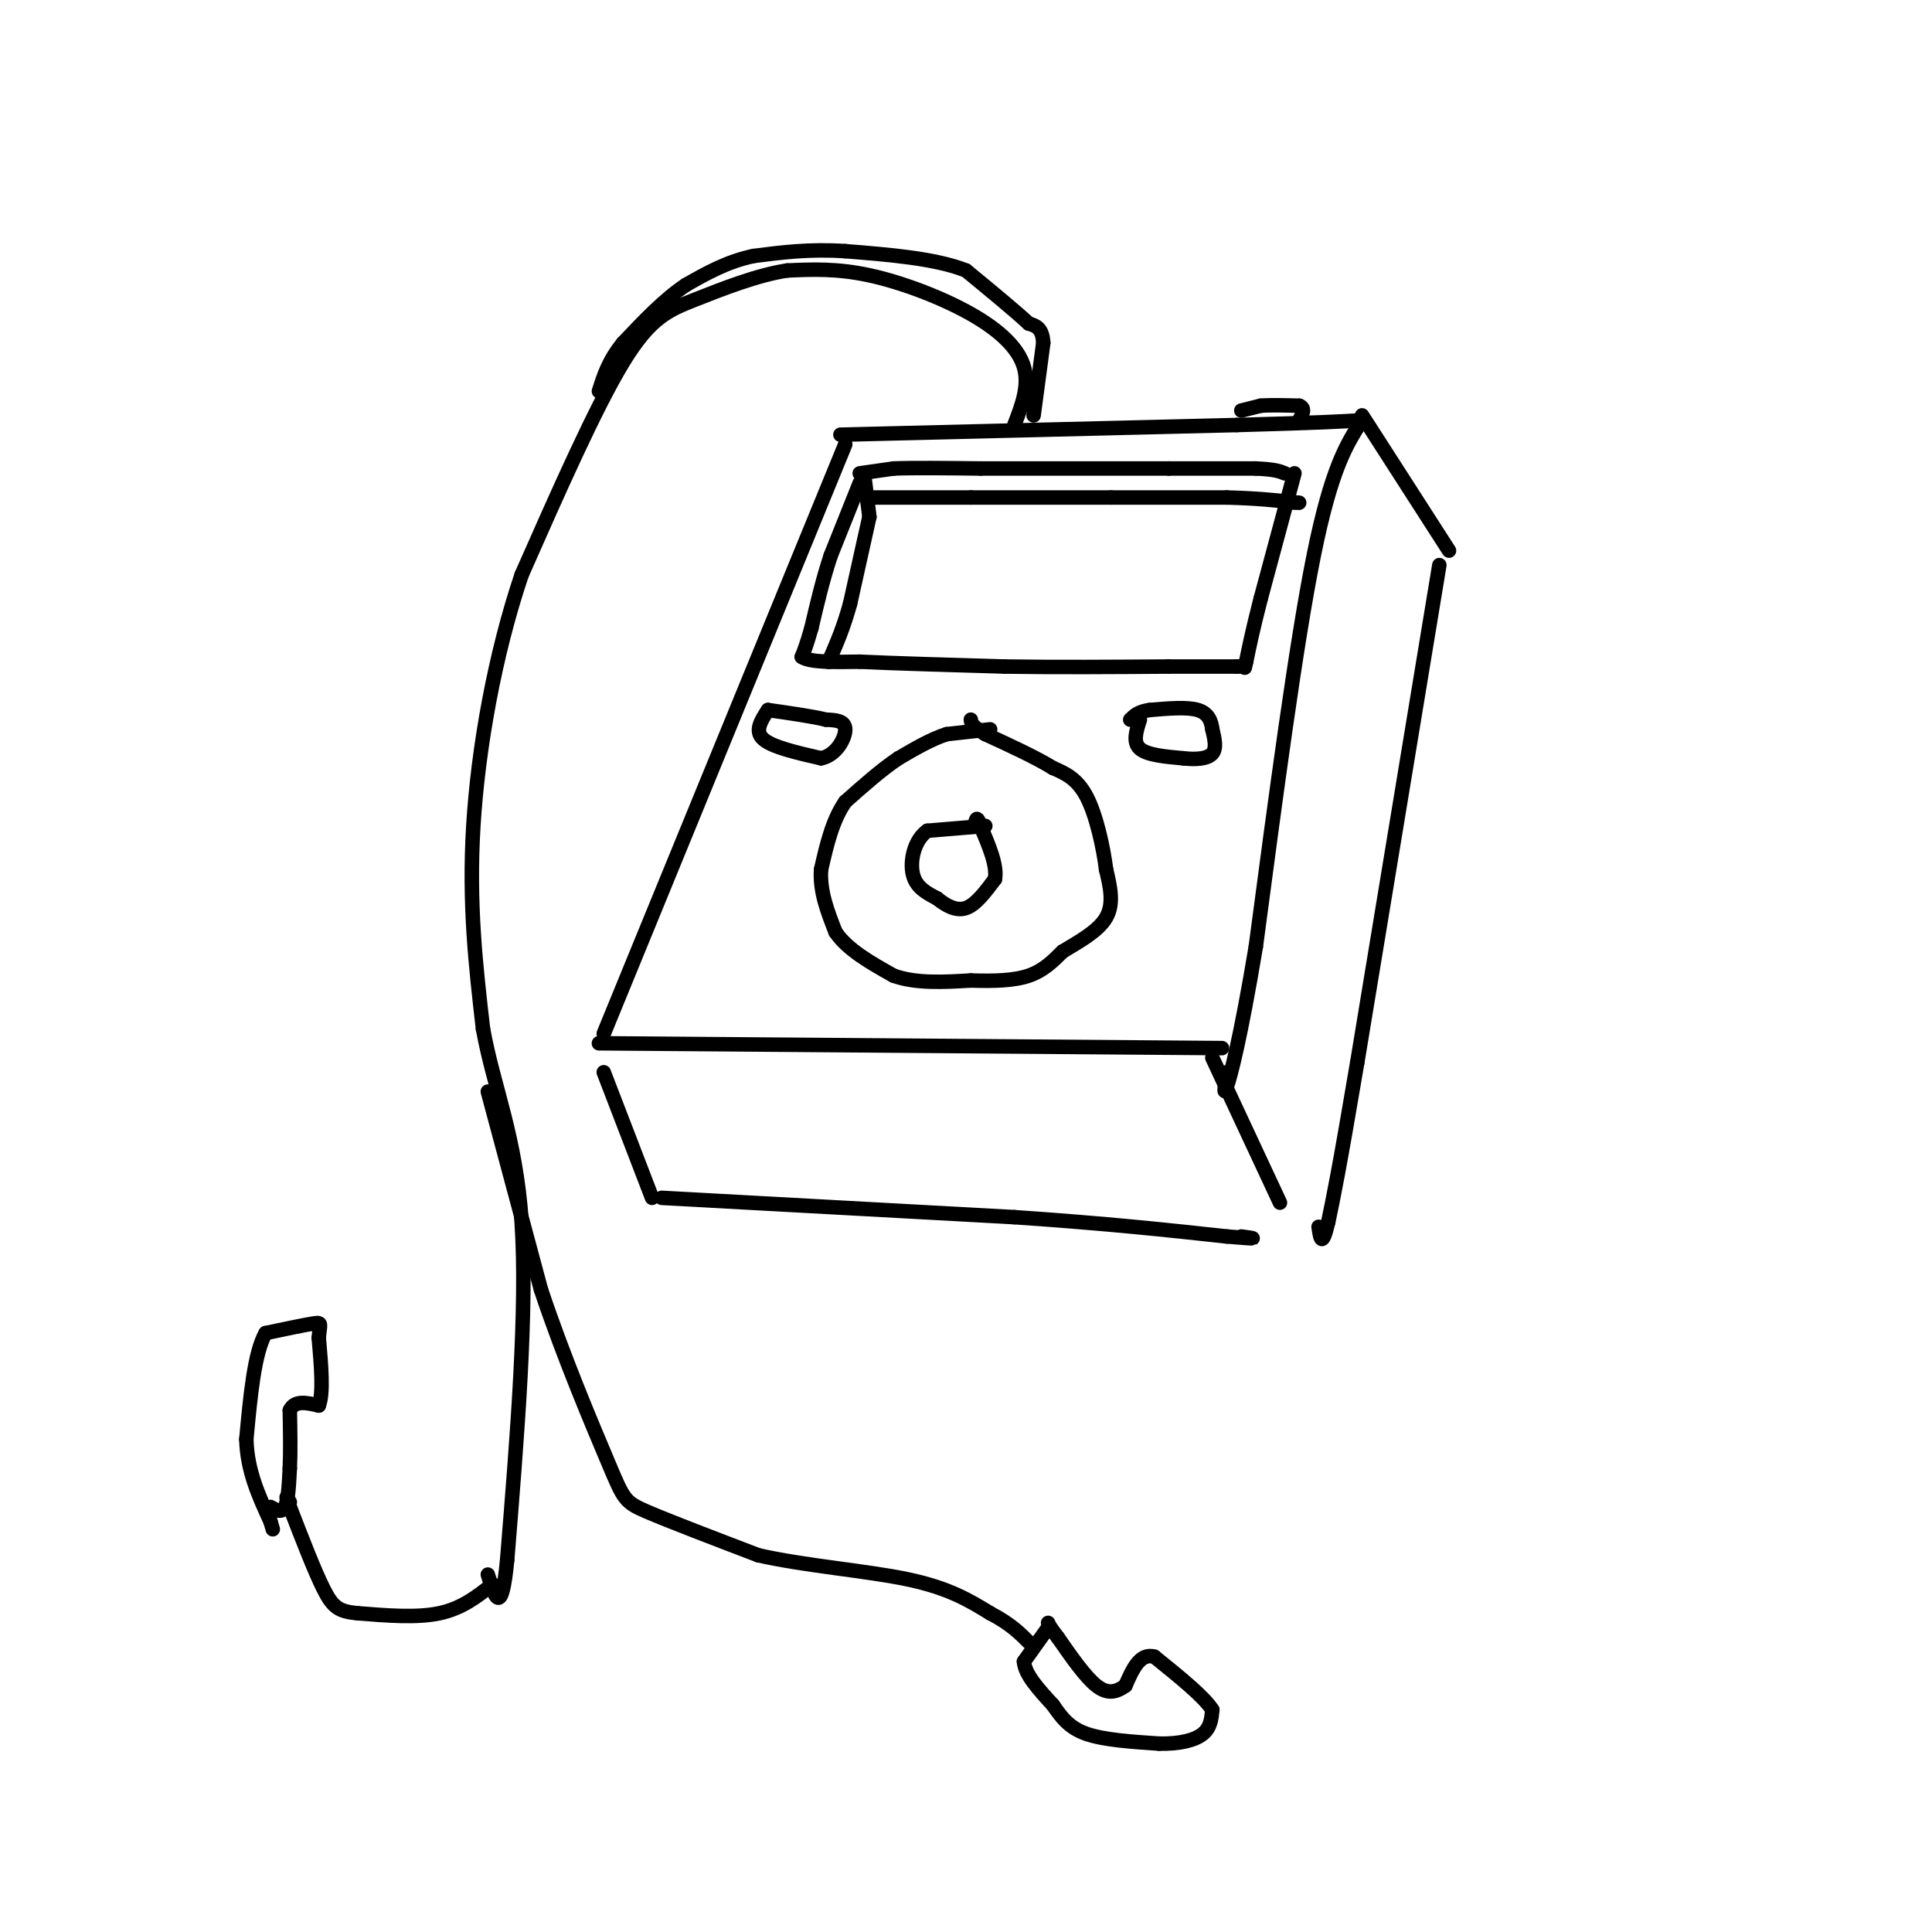 <svg viewBox='0 0 400 400' version='1.1' xmlns='http://www.w3.org/2000/svg' xmlns:xlink='http://www.w3.org/1999/xlink'><g fill='none' stroke='rgb(0,0,0)' stroke-width='3' stroke-linecap='round' stroke-linejoin='round'><path d='M175,92c0.000,0.000 -50.000,122.000 -50,122'/><path d='M124,216c0.000,0.000 129.000,1.000 129,1'/><path d='M174,90c0.000,0.000 82.000,-2.000 82,-2'/><path d='M256,88c18.000,-0.500 22.000,-0.750 26,-1'/><path d='M282,87c-3.167,4.917 -6.333,9.833 -10,28c-3.667,18.167 -7.833,49.583 -12,81'/><path d='M260,196c-3.200,19.178 -5.200,26.622 -6,29c-0.800,2.378 -0.400,-0.311 0,-3'/><path d='M282,86c0.000,0.000 18.000,28.000 18,28'/><path d='M298,117c0.000,0.000 -17.000,103.000 -17,103'/><path d='M281,220c-3.833,22.667 -4.917,27.833 -6,33'/><path d='M275,253c-1.333,5.667 -1.667,3.333 -2,1'/><path d='M251,219c0.000,0.000 14.000,30.000 14,30'/><path d='M125,222c0.000,0.000 10.000,26.000 10,26'/><path d='M137,248c0.000,0.000 73.000,4.000 73,4'/><path d='M210,252c19.500,1.333 31.750,2.667 44,4'/><path d='M254,256c7.833,0.667 5.417,0.333 3,0'/><path d='M178,100c0.000,0.000 -6.000,15.000 -6,15'/><path d='M172,115c-1.667,5.000 -2.833,10.000 -4,15'/><path d='M168,130c-1.000,3.500 -1.500,4.750 -2,6'/><path d='M166,136c1.667,1.167 6.833,1.083 12,1'/><path d='M178,137c7.000,0.333 18.500,0.667 30,1'/><path d='M208,138c10.667,0.167 22.333,0.083 34,0'/><path d='M242,138c8.000,0.000 11.000,0.000 14,0'/><path d='M256,138c2.500,0.000 1.750,0.000 1,0'/><path d='M268,98c0.000,0.000 -7.000,26.000 -7,26'/><path d='M261,124c-1.667,6.500 -2.333,9.750 -3,13'/><path d='M258,137c-0.500,2.167 -0.250,1.083 0,0'/><path d='M178,98c0.000,0.000 7.000,-1.000 7,-1'/><path d='M185,97c4.167,-0.167 11.083,-0.083 18,0'/><path d='M203,97c9.500,0.000 24.250,0.000 39,0'/><path d='M242,97c9.500,0.000 13.750,0.000 18,0'/><path d='M260,97c4.000,0.167 5.000,0.583 6,1'/><path d='M205,151c0.000,0.000 -9.000,1.000 -9,1'/><path d='M196,152c-3.167,1.000 -6.583,3.000 -10,5'/><path d='M186,157c-3.500,2.333 -7.250,5.667 -11,9'/><path d='M175,166c-2.667,3.833 -3.833,8.917 -5,14'/><path d='M170,180c-0.333,4.500 1.333,8.750 3,13'/><path d='M173,193c2.500,3.667 7.250,6.333 12,9'/><path d='M185,202c4.667,1.667 10.333,1.333 16,1'/><path d='M201,203c4.844,0.156 8.956,0.044 12,-1c3.044,-1.044 5.022,-3.022 7,-5'/><path d='M220,197c3.089,-1.889 7.311,-4.111 9,-7c1.689,-2.889 0.844,-6.444 0,-10'/><path d='M229,180c-0.578,-4.622 -2.022,-11.178 -4,-15c-1.978,-3.822 -4.489,-4.911 -7,-6'/><path d='M218,159c-3.500,-2.167 -8.750,-4.583 -14,-7'/><path d='M204,152c-2.833,-1.667 -2.917,-2.333 -3,-3'/><path d='M179,99c0.000,0.000 1.000,8.000 1,8'/><path d='M180,107c0.000,0.000 -4.000,18.000 -4,18'/><path d='M176,125c-1.333,4.833 -2.667,7.917 -4,11'/><path d='M172,136c-0.667,1.833 -0.333,0.917 0,0'/><path d='M181,103c0.000,0.000 20.000,0.000 20,0'/><path d='M201,103c8.167,0.000 18.583,0.000 29,0'/><path d='M230,103c8.833,0.000 16.417,0.000 24,0'/><path d='M254,103c6.333,0.167 10.167,0.583 14,1'/><path d='M268,104c2.167,0.167 0.583,0.083 -1,0'/><path d='M210,88c1.565,-4.060 3.131,-8.119 2,-12c-1.131,-3.881 -4.958,-7.583 -11,-11c-6.042,-3.417 -14.298,-6.548 -21,-8c-6.702,-1.452 -11.851,-1.226 -17,-1'/><path d='M163,56c-6.286,0.952 -13.500,3.833 -19,6c-5.500,2.167 -9.286,3.619 -15,13c-5.714,9.381 -13.357,26.690 -21,44'/><path d='M108,119c-5.578,16.533 -9.022,35.867 -10,52c-0.978,16.133 0.511,29.067 2,42'/><path d='M100,213c2.222,12.311 6.778,22.089 8,40c1.222,17.911 -0.889,43.956 -3,70'/><path d='M105,323c-1.167,12.167 -2.583,7.583 -4,3'/><path d='M214,86c0.000,0.000 2.000,-15.000 2,-15'/><path d='M216,71c-0.167,-3.167 -1.583,-3.583 -3,-4'/><path d='M213,67c-2.667,-2.500 -7.833,-6.750 -13,-11'/><path d='M200,56c-6.333,-2.500 -15.667,-3.250 -25,-4'/><path d='M175,52c-7.333,-0.500 -13.167,0.250 -19,1'/><path d='M156,53c-5.500,1.167 -9.750,3.583 -14,6'/><path d='M142,59c-4.500,3.000 -8.750,7.500 -13,12'/><path d='M129,71c-3.000,3.667 -4.000,6.833 -5,10'/><path d='M101,226c0.000,0.000 11.000,41.000 11,41'/><path d='M112,267c4.667,14.000 10.833,28.500 14,36c3.167,7.500 3.333,8.000 8,10c4.667,2.000 13.833,5.500 23,9'/><path d='M157,322c9.711,2.200 22.489,3.200 31,5c8.511,1.800 12.756,4.400 17,7'/><path d='M205,334c4.167,2.167 6.083,4.083 8,6'/><path d='M102,328c-3.167,2.500 -6.333,5.000 -11,6c-4.667,1.000 -10.833,0.500 -17,0'/><path d='M74,334c-3.889,-0.356 -5.111,-1.244 -7,-5c-1.889,-3.756 -4.444,-10.378 -7,-17'/><path d='M60,312c-1.167,-3.000 -0.583,-2.000 0,-1'/><path d='M56,312c1.167,0.667 2.333,1.333 3,0c0.667,-1.333 0.833,-4.667 1,-8'/><path d='M60,304c0.167,-3.333 0.083,-7.667 0,-12'/><path d='M60,292c1.000,-2.167 3.500,-1.583 6,-1'/><path d='M66,291c1.000,-2.500 0.500,-8.250 0,-14'/><path d='M66,277c0.222,-2.933 0.778,-3.267 -1,-3c-1.778,0.267 -5.889,1.133 -10,2'/><path d='M55,276c-2.333,4.000 -3.167,13.000 -4,22'/><path d='M51,298c0.167,6.500 2.583,11.750 5,17'/><path d='M56,315c0.833,2.833 0.417,1.417 0,0'/><path d='M217,337c0.000,0.000 -5.000,7.000 -5,7'/><path d='M212,344c0.167,2.667 3.083,5.833 6,9'/><path d='M218,353c1.822,2.644 3.378,4.756 7,6c3.622,1.244 9.311,1.622 15,2'/><path d='M240,361c4.244,0.089 7.356,-0.689 9,-2c1.644,-1.311 1.822,-3.156 2,-5'/><path d='M251,354c-1.667,-2.667 -6.833,-6.833 -12,-11'/><path d='M239,343c-3.000,-0.833 -4.500,2.583 -6,6'/><path d='M233,349c-1.911,1.378 -3.689,1.822 -6,0c-2.311,-1.822 -5.156,-5.911 -8,-10'/><path d='M219,339c-1.667,-2.167 -1.833,-2.583 -2,-3'/><path d='M204,171c0.000,0.000 -12.000,1.000 -12,1'/><path d='M192,172c-2.756,1.933 -3.644,6.267 -3,9c0.644,2.733 2.822,3.867 5,5'/><path d='M194,186c1.844,1.489 3.956,2.711 6,2c2.044,-0.711 4.022,-3.356 6,-6'/><path d='M206,182c0.500,-2.833 -1.250,-6.917 -3,-11'/><path d='M203,171c-0.667,-2.000 -0.833,-1.500 -1,-1'/><path d='M236,149c-0.750,2.333 -1.500,4.667 0,6c1.500,1.333 5.250,1.667 9,2'/><path d='M245,157c2.733,0.311 5.067,0.089 6,-1c0.933,-1.089 0.467,-3.044 0,-5'/><path d='M251,151c-0.222,-1.667 -0.778,-3.333 -3,-4c-2.222,-0.667 -6.111,-0.333 -10,0'/><path d='M238,147c-2.333,0.333 -3.167,1.167 -4,2'/><path d='M159,147c-1.417,2.167 -2.833,4.333 -1,6c1.833,1.667 6.917,2.833 12,4'/><path d='M170,157c3.156,-0.622 5.044,-4.178 5,-6c-0.044,-1.822 -2.022,-1.911 -4,-2'/><path d='M171,149c-2.667,-0.667 -7.333,-1.333 -12,-2'/><path d='M257,85c0.000,0.000 4.000,-1.000 4,-1'/><path d='M261,84c2.000,-0.167 5.000,-0.083 8,0'/><path d='M269,84c1.333,0.500 0.667,1.750 0,3'/></g>
</svg>